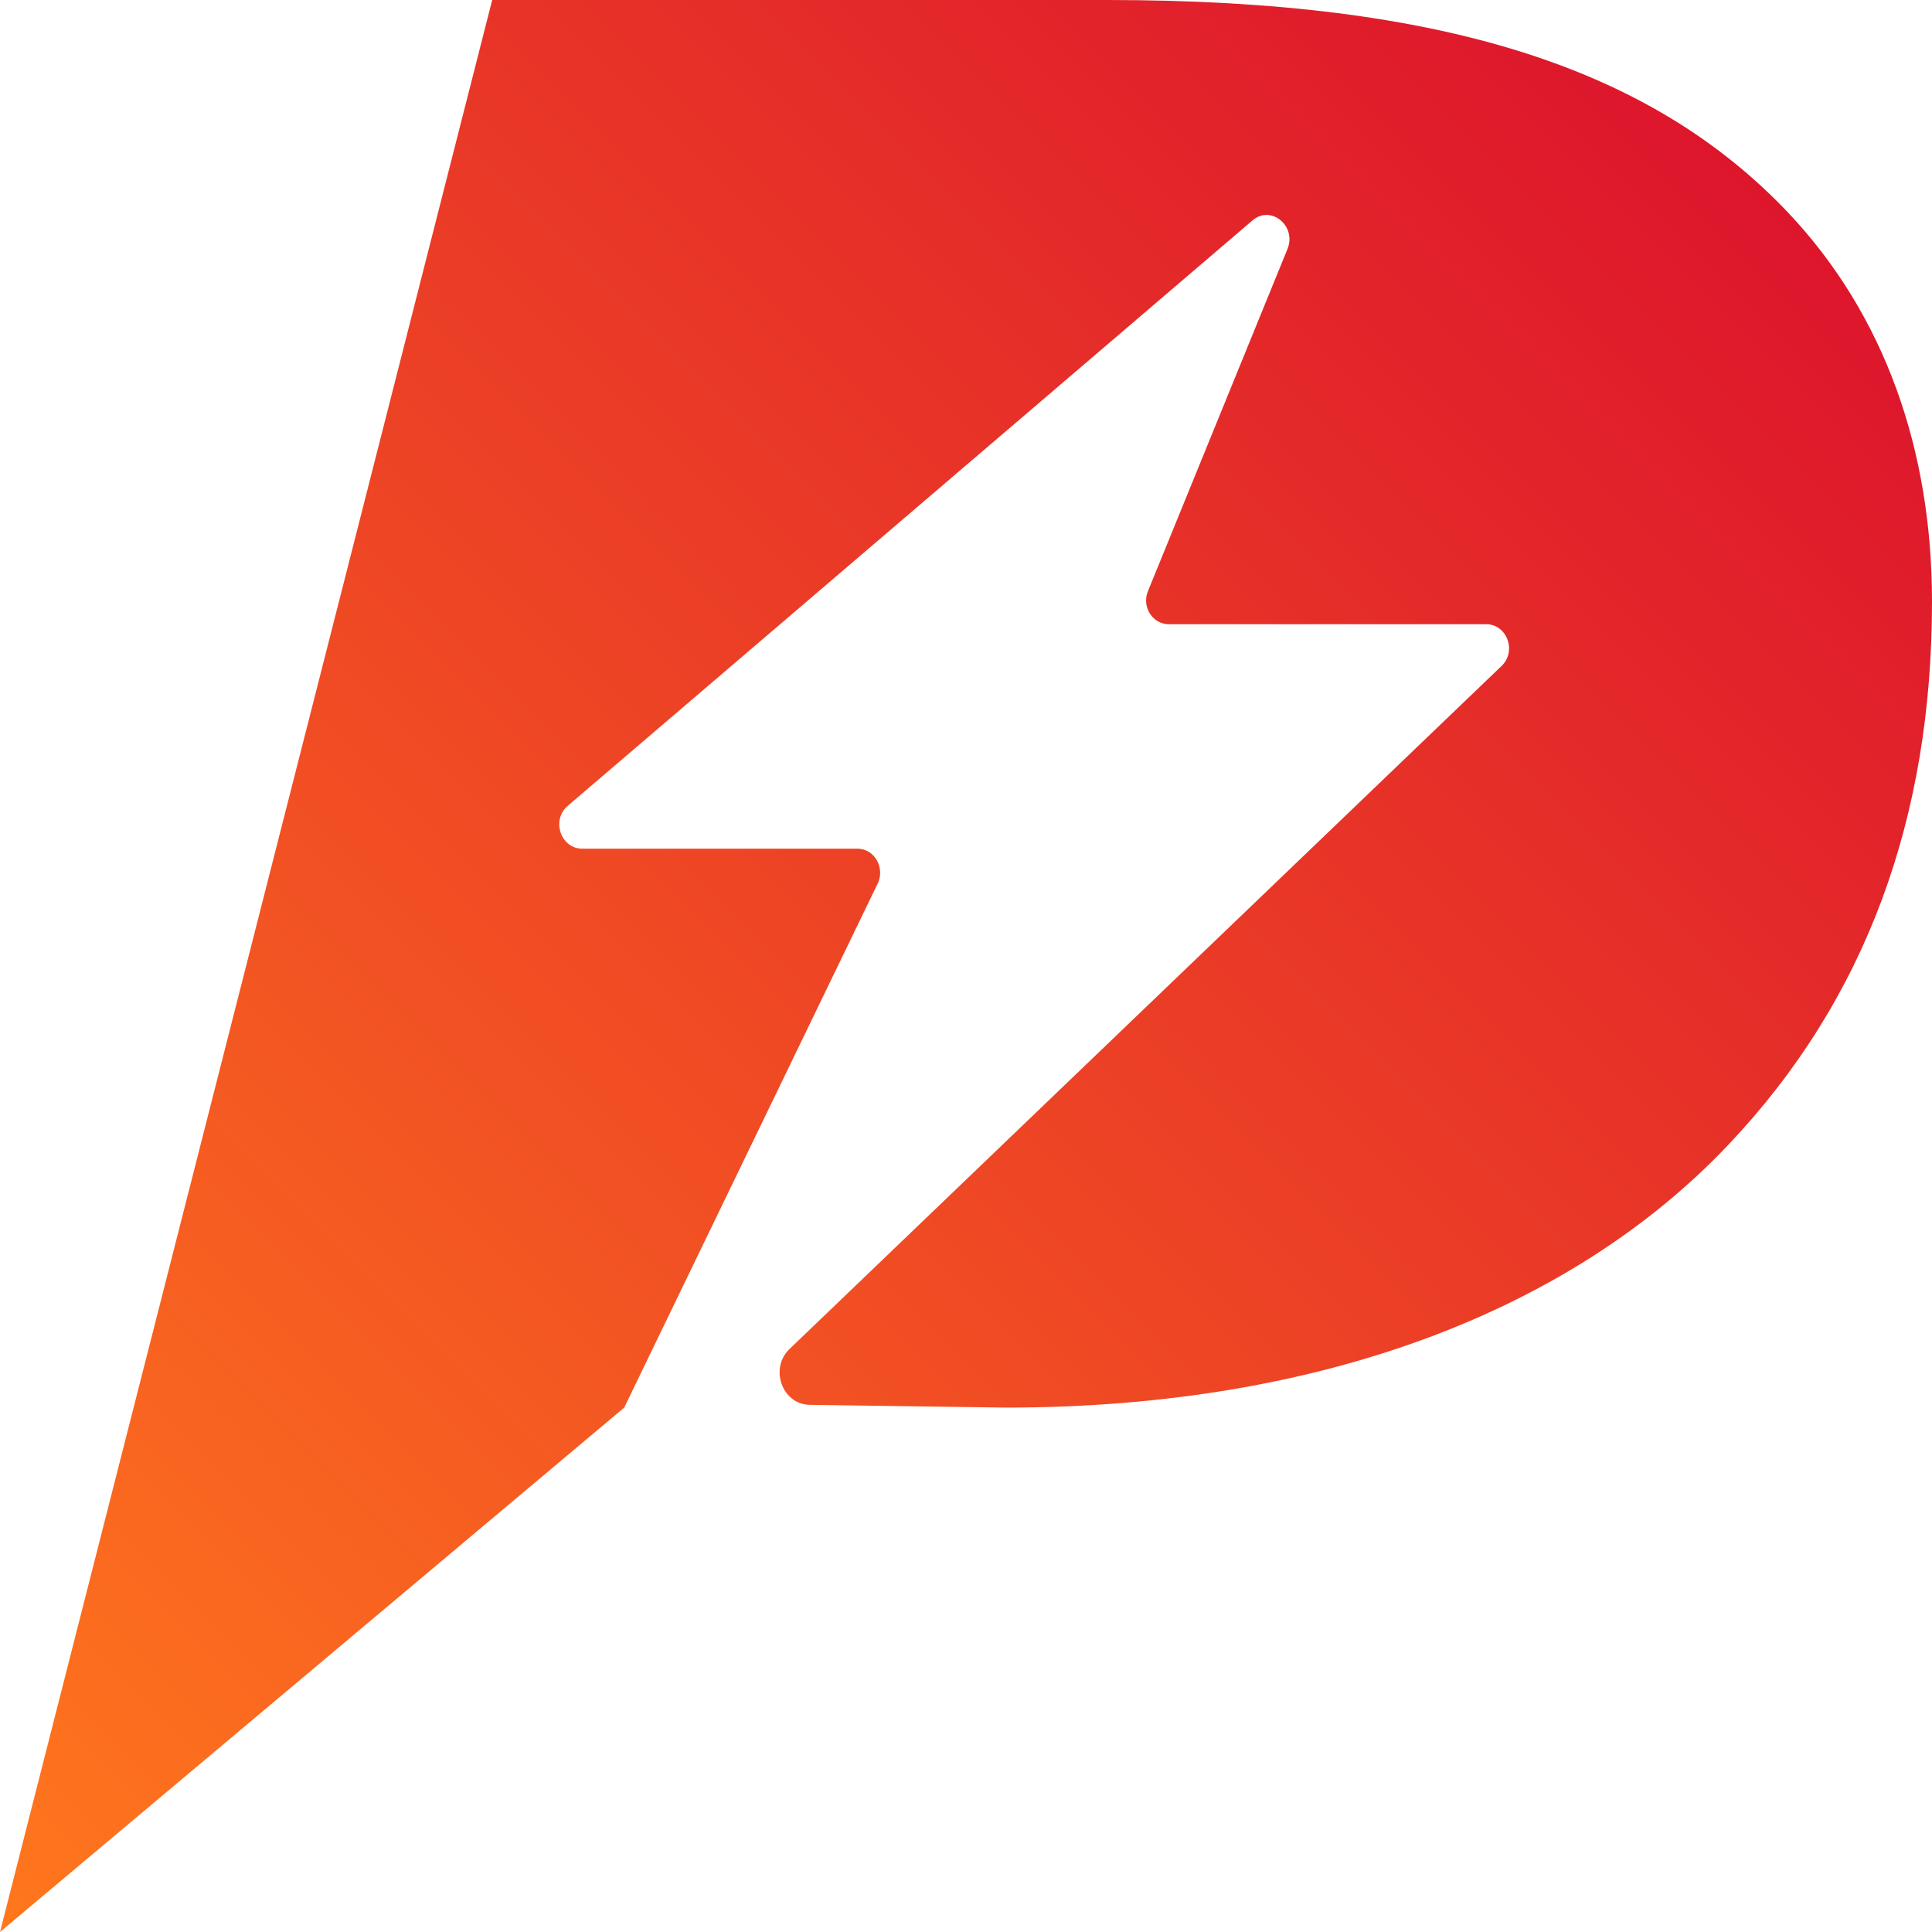 <svg width="42" height="42" fill="none" xmlns="http://www.w3.org/2000/svg"><path d="M13.57 30.6L0 42 10.7 0h13.37c7.34 0 11.84 1.5 14.8 4.62C40.97 6.84 42 9.78 42 13.08c0 4.68-1.42 8.64-4.44 11.82-3.36 3.54-8.76 5.7-15.7 5.7l-4.26-.06c-.6-.01-.88-.8-.43-1.22l15.47-14.84c.34-.32.12-.91-.33-.91h-6.9c-.36 0-.6-.39-.45-.73l3.03-7.43c.2-.5-.36-.96-.76-.62L12.34 17.52c-.36.31-.15.93.32.93h5.98c.39 0 .62.45.42.8L13.57 30.6z" fill="url(#paint0_linear)"/><defs><linearGradient id="paint0_linear" x1="42" y1="0" x2="0" y2="42" gradientUnits="userSpaceOnUse"><stop stop-color="#DA0C2E"/><stop offset="1" stop-color="#FF771D"/></linearGradient></defs></svg>
